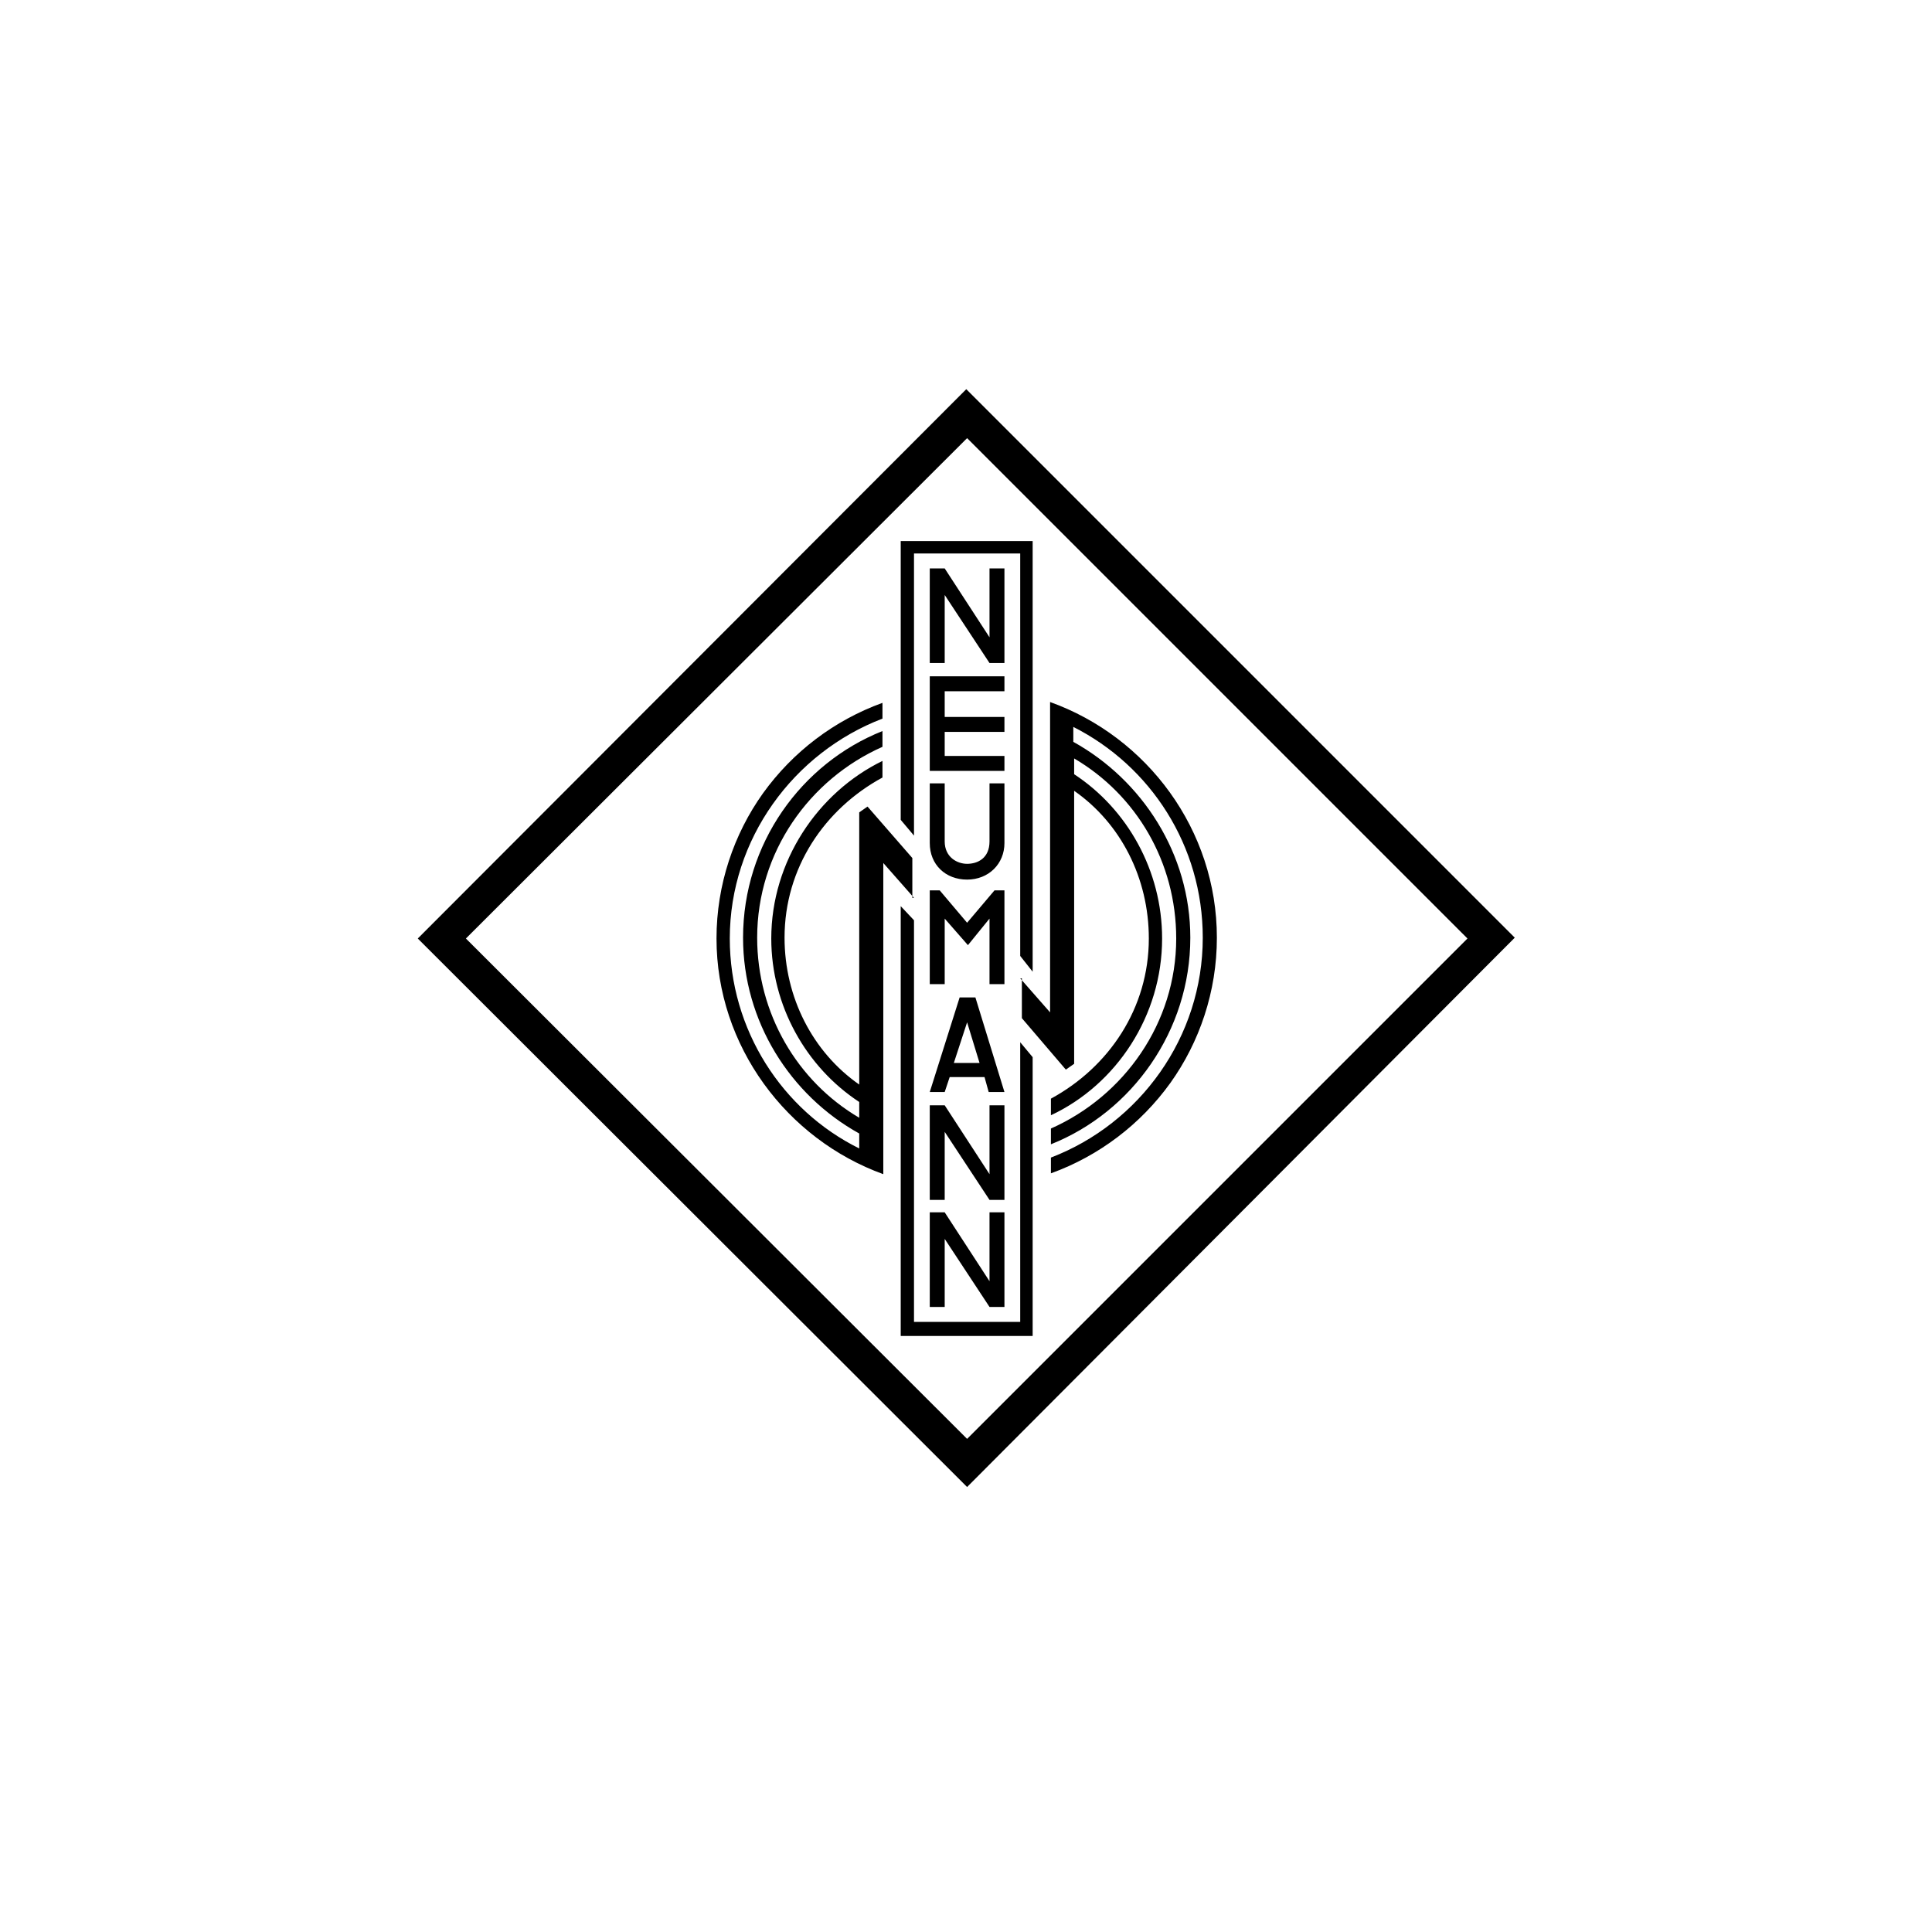 <?xml version="1.0" encoding="UTF-8" standalone="no"?>
<!DOCTYPE svg PUBLIC "-//W3C//DTD SVG 1.1//EN" "http://www.w3.org/Graphics/SVG/1.1/DTD/svg11.dtd">
<svg width="100%" height="100%" viewBox="0 0 200 200" version="1.1" xmlns="http://www.w3.org/2000/svg" xmlns:xlink="http://www.w3.org/1999/xlink" xml:space="preserve" xmlns:serif="http://www.serif.com/" style="fill-rule:evenodd;clip-rule:evenodd;stroke-linejoin:round;stroke-miterlimit:2;">
    <g id="neumann_logo" transform="matrix(0.859,0,0,0.859,20.485,-183.567)">
        <path d="M99.1,328.9L99.1,280.4L86.3,280.4L86.3,314.4L84.7,312.5L84.7,278.9L100.6,278.9L100.6,330.8L99.1,328.9M86.3,324.6L86.3,373L99.1,373L99.1,339.3L100.6,341.1L100.6,374.7L84.7,374.7L84.7,322.9L86.3,324.6ZM92.7,387.1L32.3,326.8L92.7,266.5L153,326.8L92.7,387.1ZM92.7,392.9L26.5,326.8L92.6,260.6L158.7,326.7L92.7,392.9ZM86.3,321.9L82.6,317.7L82.6,355.2C71,351 62.5,339.8 62.5,326.8C62.5,320.3 64.6,314.2 68.1,309.3C71.7,304.3 76.7,300.5 82.5,298.4L82.5,300.3C71.8,304.4 64.1,314.8 64.1,326.8C64.1,337.8 70.4,347.5 79.7,352.1L79.7,350.3C71.4,345.7 65.7,336.8 65.7,326.7C65.7,315.4 72.7,305.7 82.5,301.8L82.5,303.7C73.7,307.6 67.4,316.4 67.4,326.7C67.4,335.8 72.2,344 79.7,348.4L79.7,346.5C73.3,342.3 69.1,334.9 69.1,326.8C69.1,317.5 74.7,309.2 82.5,305.4L82.5,307.4C75.5,311.2 70.7,318.3 70.7,326.7C70.7,333.9 74.1,340.5 79.7,344.4L79.7,311.6L80.7,310.9L86.1,317.1L86.1,321.9L86.3,321.9ZM99.1,331.6L102.7,335.7L102.7,298.3C114.4,302.5 122.8,313.7 122.8,326.7C122.8,333.2 120.7,339.3 117.2,344.2C113.6,349.2 108.6,353 102.8,355.1L102.8,353.2C113.5,349.1 121.1,338.7 121.1,326.7C121.1,315.6 114.8,306 105.5,301.3L105.5,303.1C113.8,307.7 119.6,316.6 119.6,326.7C119.6,337.9 112.6,347.7 102.8,351.6L102.8,349.7C111.6,345.8 117.9,337 117.9,326.8C117.9,317.6 113.1,309.5 105.6,305.1L105.6,307C112,311.2 116.2,318.6 116.2,326.8C116.2,336.1 110.7,344.4 102.8,348.1L102.8,346.1C109.8,342.3 114.6,335.2 114.6,326.8C114.6,319.5 111.2,312.9 105.6,309L105.6,341.9L104.6,342.6L99.3,336.4L99.3,331.6L99.1,331.6ZM88.2,359.8L90,359.8L95.4,368.1L95.4,359.8L97.2,359.8L97.2,371.2L95.4,371.2L90,363L90,371.2L88.2,371.2L88.2,359.8ZM88.2,346.9L90,346.9L95.4,355.2L95.4,346.9L97.2,346.9L97.2,358.3L95.4,358.3L90,350.1L90,358.3L88.2,358.3L88.2,346.9ZM91.8,333.9L93.7,333.9L97.2,345.3L95.3,345.3L94.8,343.5L90.6,343.5L90,345.3L88.2,345.3L91.8,333.9ZM92.7,336.9L91.1,341.8L94.2,341.8L92.7,336.9ZM88.2,332.4L88.2,321L89.4,321L92.7,324.9L96,321L97.2,321L97.2,332.3L95.4,332.3L95.4,324.4L92.8,327.6L90,324.4L90,332.3L88.2,332.3L88.2,332.4ZM88.2,315.3L88.2,308.1L90,308.1L90,315.1C90,317 91.5,317.8 92.7,317.8C94,317.8 95.4,317.1 95.4,315.1L95.4,308.1L97.2,308.1L97.2,315.3C97.2,317.8 95.3,319.7 92.7,319.7C90.1,319.7 88.2,317.9 88.2,315.3ZM88.2,282.2L90,282.2L95.4,290.5L95.4,282.2L97.2,282.2L97.2,293.6L95.4,293.6L90,285.4L90,293.6L88.2,293.6L88.2,282.2ZM88.2,295.2L97.2,295.2L97.2,297L90,297L90,300.1L97.2,300.1L97.2,301.9L90,301.9L90,304.8L97.2,304.8L97.2,306.6L88.2,306.6L88.2,295.2Z"/>
    </g>
</svg>
